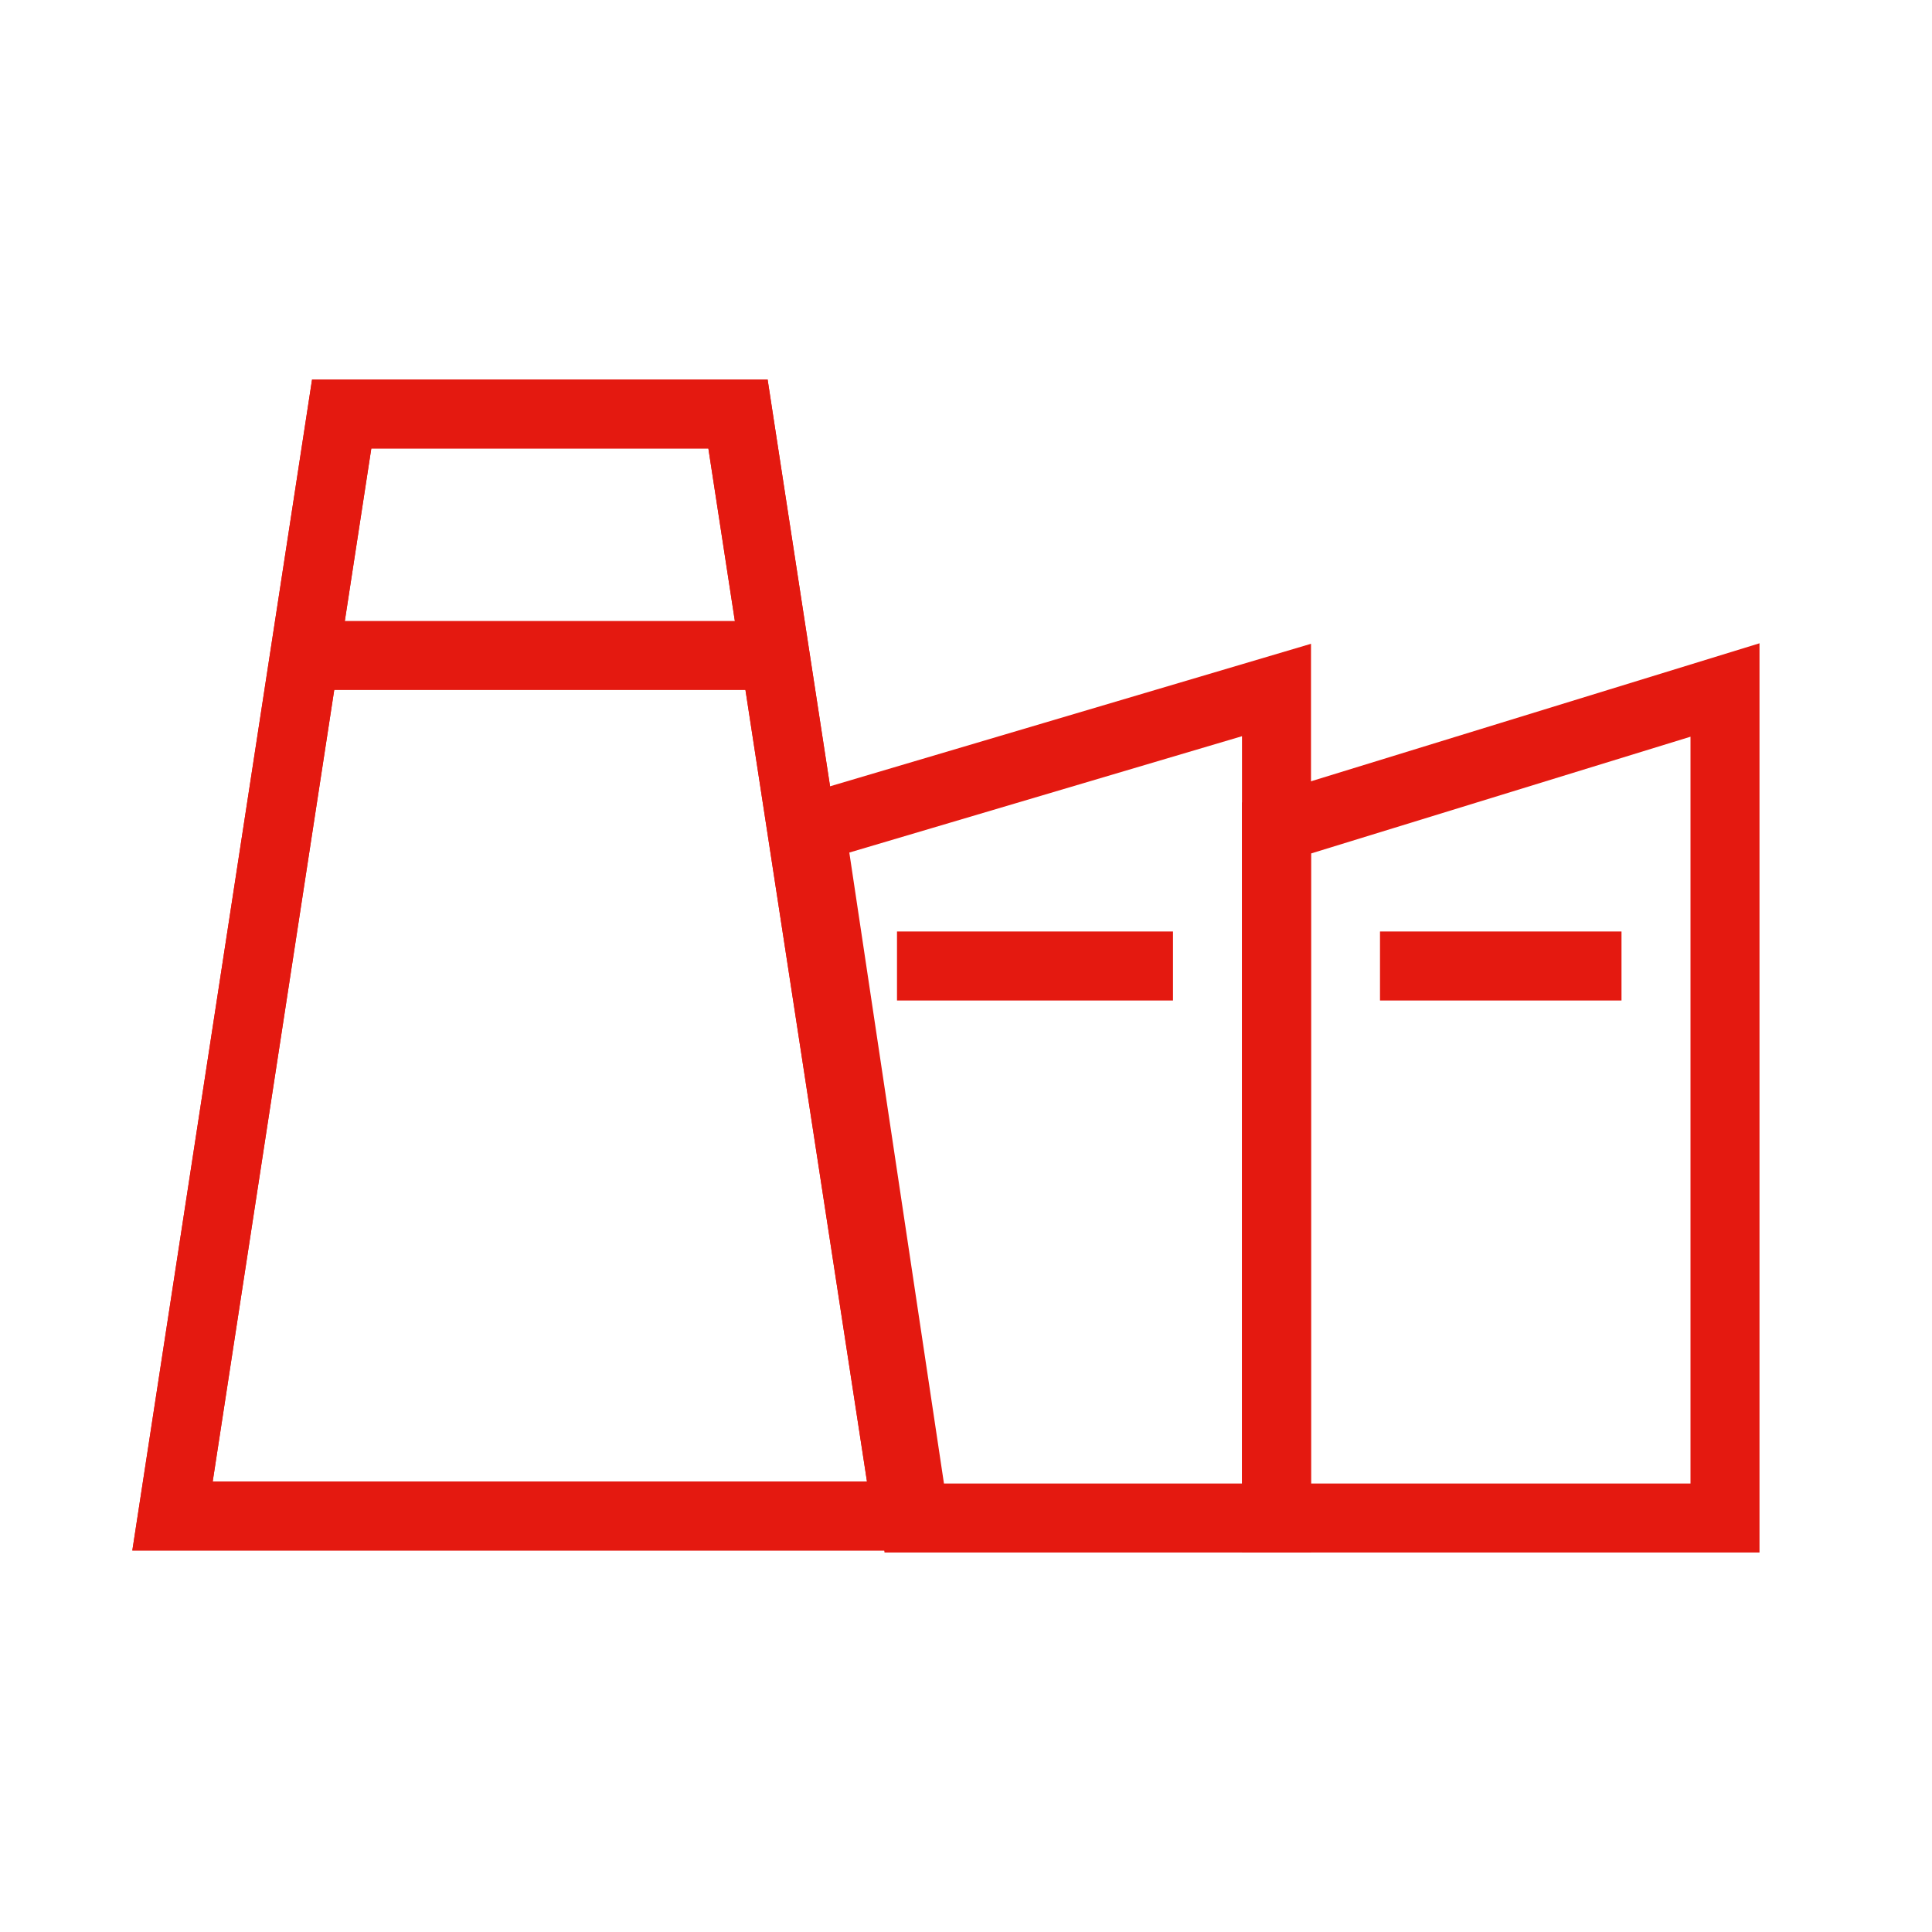 <?xml version="1.0" encoding="UTF-8"?> <svg xmlns="http://www.w3.org/2000/svg" width="56" height="56" viewBox="0 0 56 56" fill="none"> <path d="M26.296 43.942V44.942L27.461 44.942L27.284 43.79L26.296 43.942ZM5.001 43.942L4.013 43.79L3.836 44.942H5.001V43.942ZM21.392 12L22.38 11.848L22.25 11H21.392V12ZM9.905 12V11H9.046L8.916 11.848L9.905 12ZM26.296 42.942H5.001V44.942H26.296V42.942ZM20.403 12.152L25.307 44.093L27.284 43.79L22.38 11.848L20.403 12.152ZM9.905 13L21.392 13V11L9.905 11V13ZM5.989 44.093L10.893 12.152L8.916 11.848L4.013 43.79L5.989 44.093Z" fill="#E41910"></path> <path d="M37 44V20L23.5 24L26.5 44H37Z" stroke="#E41910" stroke-width="2" stroke-linecap="square"></path> <path d="M26.294 43.942V44.942L27.46 44.942L27.283 43.79L26.294 43.942ZM5 43.942L4.012 43.79L3.835 44.942H5V43.942ZM21.391 12L22.379 11.848L22.249 11H21.391V12ZM9.904 12V11H9.045L8.915 11.848L9.904 12ZM26.294 42.942H5V44.942H26.294V42.942ZM20.402 12.152L25.306 44.093L27.283 43.79L22.379 11.848L20.402 12.152ZM9.904 13L21.391 13V11L9.904 11V13ZM5.988 44.093L10.892 12.152L8.915 11.848L4.012 43.79L5.988 44.093Z" fill="#E41910"></path> <path d="M50 44V20L37 24V44H50Z" stroke="#E41910" stroke-width="2" stroke-linecap="square"></path> <path d="M9 19L22 19" stroke="#E41910" stroke-width="2" stroke-linecap="square"></path> <path d="M27 28H33" stroke="#E41910" stroke-width="2" stroke-linecap="square"></path> <path d="M41 28H46" stroke="#E41910" stroke-width="2" stroke-linecap="square"></path> </svg> 